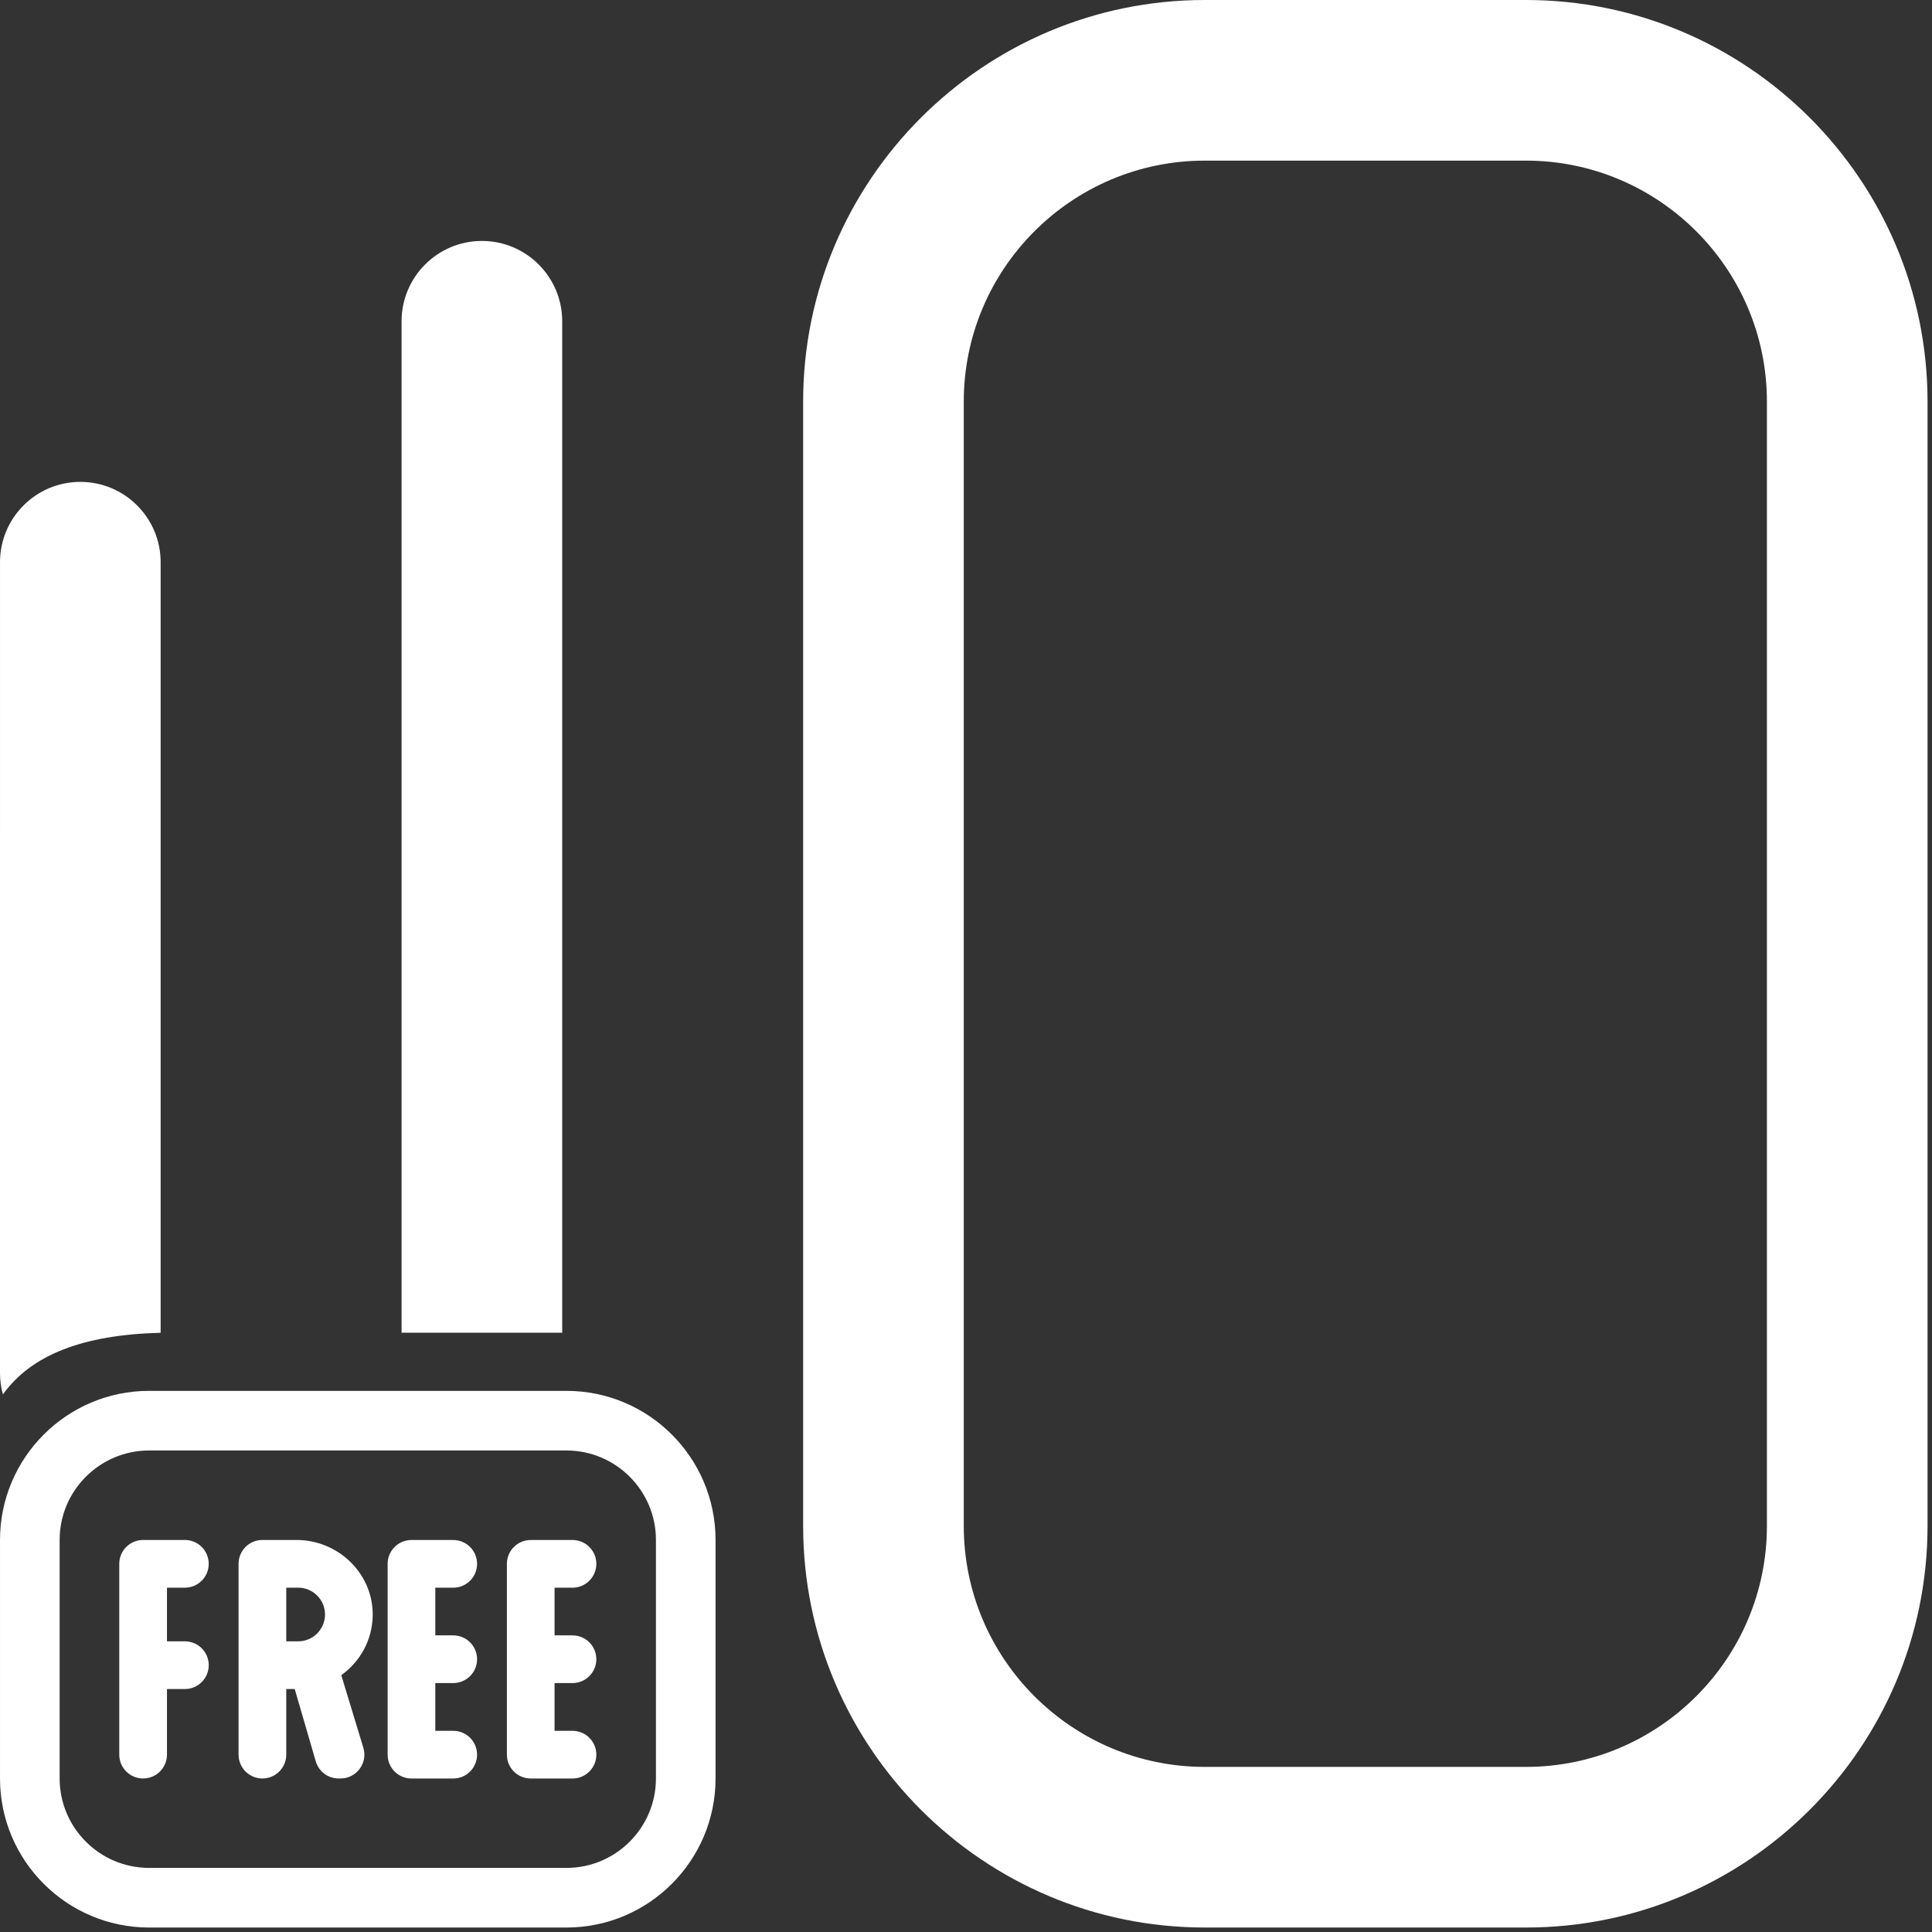 <svg width="432" height="432" viewBox="0 0 432 432" fill="none" xmlns="http://www.w3.org/2000/svg">
<rect x="0" y="0" width="432" height="432" fill="#333333" stroke="none"/>
<path d="M101.342 344.347C104.288 344.347 106.675 346.733 106.675 349.68C106.675 352.626 104.288 355.014 101.342 355.014H97.335V365.673H101.342C104.288 365.673 106.675 368.06 106.675 371.007C106.675 373.953 104.288 376.34 101.342 376.34H97.335V387.014H101.342C104.288 387.014 106.675 389.4 106.675 392.347C106.675 395.293 104.288 397.68 101.342 397.68H92.009C89.062 397.68 86.675 395.293 86.675 392.347V349.68C86.675 346.733 89.062 344.347 92.009 344.347H101.342Z" fill="white"/>
<path d="M128.009 344.347C130.955 344.347 133.342 346.733 133.342 349.68C133.342 352.626 130.955 355.014 128.009 355.014H124.002V365.673H128.009C130.955 365.673 133.342 368.06 133.342 371.007C133.342 373.953 130.955 376.34 128.009 376.34H124.002V387.014H128.009C130.955 387.014 133.342 389.4 133.342 392.347C133.342 395.293 130.955 397.68 128.009 397.68H118.675C115.728 397.679 113.342 395.293 113.342 392.347V349.68C113.342 346.733 115.728 344.347 118.675 344.347H128.009Z" fill="white"/>
<path d="M41.335 344.34C44.281 344.34 46.669 346.726 46.669 349.673C46.669 352.62 44.282 355.007 41.335 355.007H37.335V367.007H41.342C44.288 367.007 46.675 369.393 46.675 372.34C46.675 375.287 44.288 377.673 41.342 377.673H37.335V392.34C37.335 395.287 34.949 397.673 32.002 397.673C29.055 397.673 26.669 395.287 26.669 392.34V349.673C26.669 346.726 29.055 344.34 32.002 344.34H41.335Z" fill="white"/>
<path fill-rule="evenodd" clip-rule="evenodd" d="M66.295 344.34C75.421 344.34 83.148 351.52 83.335 360.653L83.338 361.188C83.276 366.751 80.471 371.643 76.228 374.627C76.388 374.534 76.469 374.474 76.596 374.394C76.476 374.48 76.469 374.474 76.315 374.587L81.242 390.787C82.288 394.214 79.721 397.673 76.141 397.673H75.722C73.349 397.673 71.261 396.107 70.601 393.827L65.902 377.673H64.009V392.34C64.009 395.287 61.621 397.673 58.675 397.673C55.728 397.673 53.342 395.286 53.342 392.34V349.673C53.342 346.727 55.728 344.34 58.675 344.34H66.295ZM64.009 355.007V367.007H66.675C69.981 367.007 72.675 364.313 72.675 361.007C72.675 357.7 69.981 355.007 66.675 355.007H64.009Z" fill="white"/>
<path fill-rule="evenodd" clip-rule="evenodd" d="M126.669 311C145.049 311 160.002 325.953 160.002 344.333V397.667C160.002 416.047 145.049 431 126.669 431H33.335C14.955 431 0.002 416.047 0.002 397.667V344.333C0.002 325.953 14.955 311 33.335 311H126.669ZM33.335 324.333C22.308 324.333 13.335 333.307 13.335 344.333V397.667C13.335 408.693 22.308 417.667 33.335 417.667H126.669C137.695 417.667 146.669 408.693 146.669 397.667V344.333C146.669 333.307 137.695 324.333 126.669 324.333H33.335Z" fill="white"/>
<path fill-rule="evenodd" clip-rule="evenodd" d="M341.21 0C390.721 0 431.002 40.281 431.002 89.792V341.208C431.002 390.719 390.721 431 341.21 431H269.377C219.866 431 179.585 390.719 179.585 341.208V89.792C179.585 40.281 219.866 0 269.377 0H341.21ZM269.377 35.917C239.674 35.917 215.502 60.089 215.502 89.792V341.208C215.502 370.911 239.674 395.083 269.377 395.083H341.21C370.913 395.083 395.085 370.911 395.085 341.208V89.792C395.085 60.089 370.913 35.917 341.21 35.917H269.377Z" fill="white"/>
<path d="M17.96 107.75C27.873 107.75 35.919 115.795 35.919 125.708V298.012C18.367 298.462 7 303 0.647 311.791C0.226 310.266 1.91342e-07 308.659 0 307L0.002 125.708C0.002 115.795 8.047 107.75 17.96 107.75Z" fill="white"/>
<path d="M107.752 53.875C117.665 53.875 125.71 61.92 125.71 71.833V298H89.794V71.833C89.794 61.92 97.839 53.875 107.752 53.875Z" fill="white"/>
</svg>
